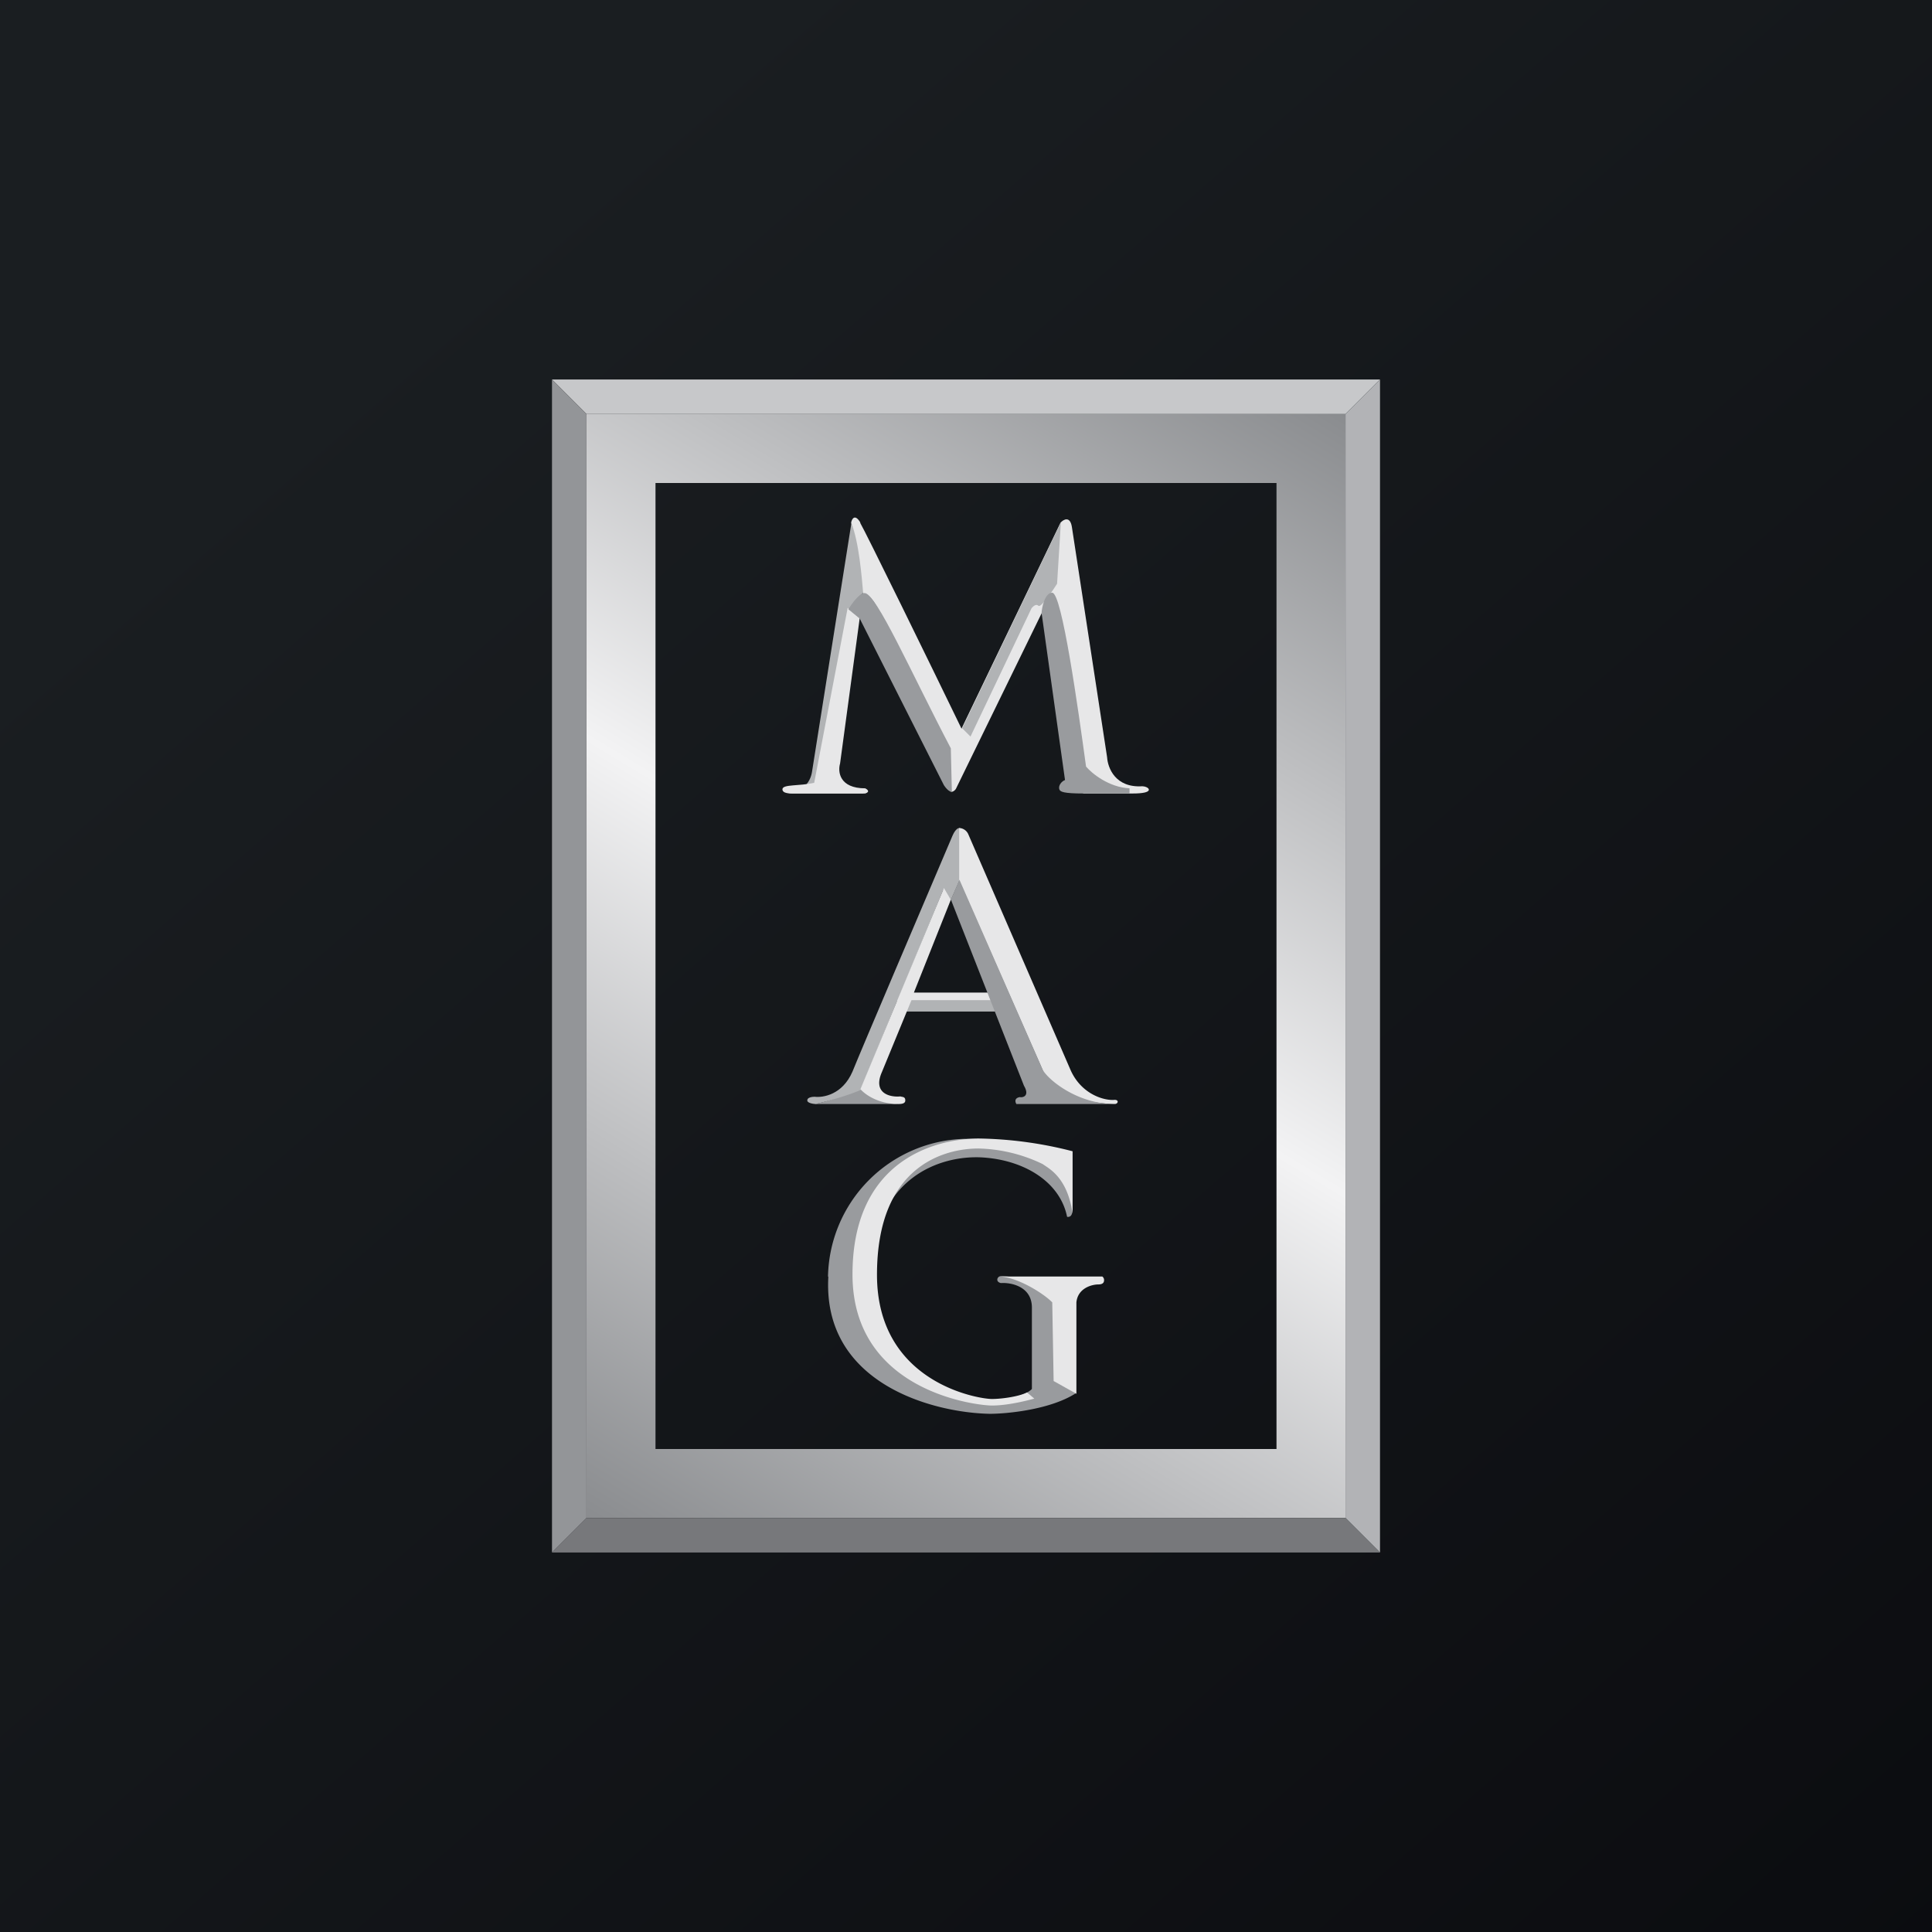 <svg xmlns="http://www.w3.org/2000/svg" width="56" height="56"><rect width="100%" height="100%" fill="#333333" stroke="none"/><path fill="url(#aylevgpuz)" d="M0 0h56v56H0z"/><path fill-rule="evenodd" d="M37 14H19v28h18V14zm-20-2v32h22V12H17z" fill="url(#bylevgpuz)"/><path d="M17 12l-1-1h24l-1 1H17z" fill="#C7C8CA"/><path d="M39 44l1 1V11l-1 1v32z" fill="#B2B3B6"/><path d="M17 44l-1 1V11l1 1v32z" fill="#939598"/><path d="M17 44l-1 1h24l-1-1H17z" fill="#77787B"/><path d="M25.03 17.2a4.98 4.98 0 00-.35-2.05l-1.14 7.2c-.07.5-.5.64-.7.65h2.19v-.1c-1.03-.08-1.18-.48-1.12-.67l.61-4.17c0-.4.34-.75.5-.87z" fill="#B1B3B5"/><path d="M22.68 22.87c-.01.11.14.12.21.13h2.19c.15-.05.06-.12 0-.15-.75 0-.8-.48-.73-.72l.57-4.22-.35-.29-.97 5.07c-.44.1-.9.04-.92.18zm2.26-7.72c-.16-.27-.25-.11-.27 0 .23.55.31 1.6.35 2.05.18.03.34.28.4.4l2.12 4.11-.03 1.15c.03.17.17.06.2 0l2.49-5.1L31.4 23h1.43c.31 0 .47-.04.47-.11 0-.06-.12-.1-.19-.1-.78.05-1-.53-1.02-.84l-1.02-6.67c-.05-.33-.24-.23-.33-.13l-2.87 5.97c-.91-1.88-2.78-5.7-2.94-5.97z" fill="#E7E7E8"/><path d="M24.59 17.66l.33.27 2.44 4.83c.12.18.21.2.23.18l-.03-1.25c-1.15-2.19-2.16-4.5-2.5-4.5-.15 0-.38.32-.47.47z" fill="#999B9E"/><path d="M28.13 21.35l-.24-.24 2.86-5.97-.11 1.78c-.15.24-.47.7-.54.64-.07-.07-.16.02-.2.07l-1.77 3.72z" fill="#B1B3B5"/><path d="M30.5 17.18c-.22 0-.3.44-.31.58l.68 4.85c-.09.03-.21.16-.16.28.03.06.12.11.7.11h1.33v-.15c-.6-.03-1.09-.43-1.26-.63-.23-1.68-.7-5.04-.98-5.04zm-5.53 14.31c-.37.23-1.04.46-1.36.51h2.5c-.6 0-1.01-.37-1.14-.51z" fill="#999B9E"/><path d="M23.4 31.9c0 .07.17.1.24.1.56-.13 1.1-.31 1.31-.41L26 29.02l.26.3h2.59l-.11-.34h-2.4l-.26-.12 1.26-3.07.22.3.25-.57V24c-.09 0-.17.15-.2.22-.85 2-2.63 6.17-2.9 6.84-.29.67-.85.76-1.1.73-.07 0-.21.02-.21.1z" fill="#B1B3B5"/><path d="M26.24 31.9c0 .1-.14.1-.2.1-.58 0-.96-.27-1.1-.43l2.42-5.83.2.34-1.07 2.69h2.15l.08.22h-2.3l-.86 2.09c-.27.62.25.73.54.7.04.02.14 0 .14.11zm4-.84l-2.44-5.54V24a.3.3 0 01.27.19l2.95 6.8c.31.73.99.92 1.29.89.13 0 .1.12 0 .12-1.34-.02-1.94-.66-2.07-.94z" fill="#E7E7E8"/><path d="M27.56 26.08l.25-.58 2.42 5.52c.18.3.99.96 2.03.98h.07-2.87c-.03-.05-.07-.17.1-.2.1.02.29-.04.12-.33l-2.12-5.4zM24 37.01a4.07 4.07 0 013.96-4c2.45 0 3.04 1.3 3.12 2.06.01.2-.1.21-.15.2-.2-1-1.22-1.64-2.44-1.72-1.23-.08-3.23.58-3.23 3.46 0 2.89 2.48 3.56 3.42 3.56.76 0 1.13-.2 1.23-.31V37.9c0-.61-.6-.73-.9-.71-.17-.04-.1-.2 0-.2.76 0 1.35.49 1.56.73v2.31l.62.35c-.74.48-2 .6-2.5.6-1.64-.03-4.86-.87-4.68-3.98z" fill="#999B9E"/><path d="M31.09 33.37v1.81c-.15-1.06-.69-1.31-.87-1.44a4.5 4.5 0 00-1.86-.45c-.95 0-2.94.47-2.94 3.66 0 3.13 2.94 3.6 3.33 3.6.32 0 .81-.08 1.02-.19l.21.18c-.3.08-.8.2-1.23.2-.43 0-4.04-.4-4.04-3.8 0-3.28 2.35-3.93 3.65-3.94a11.5 11.5 0 012.73.37z" fill="#E7E7E8"/><path d="M31.95 37H29c.54.04 1.27.51 1.5.75l.04 2.28.66.37v-2.65c.04-.41.44-.52.64-.52.05 0 .15-.01.16-.1a.13.13 0 00-.05-.13z" fill="#E7E7E8"/><defs><linearGradient id="aylevgpuz" x1="10.42" y1="9.71" x2="68.15" y2="76.02" gradientUnits="userSpaceOnUse"><stop stop-color="#1A1E21"/><stop offset="1" stop-color="#06060A"/></linearGradient><linearGradient id="bylevgpuz" x1="39" y1="12" x2="18.99" y2="45.2" gradientUnits="userSpaceOnUse"><stop stop-color="#8A8C8F"/><stop offset=".5" stop-color="#F3F3F4"/><stop offset="1" stop-color="#8A8C8F"/></linearGradient></defs></svg>